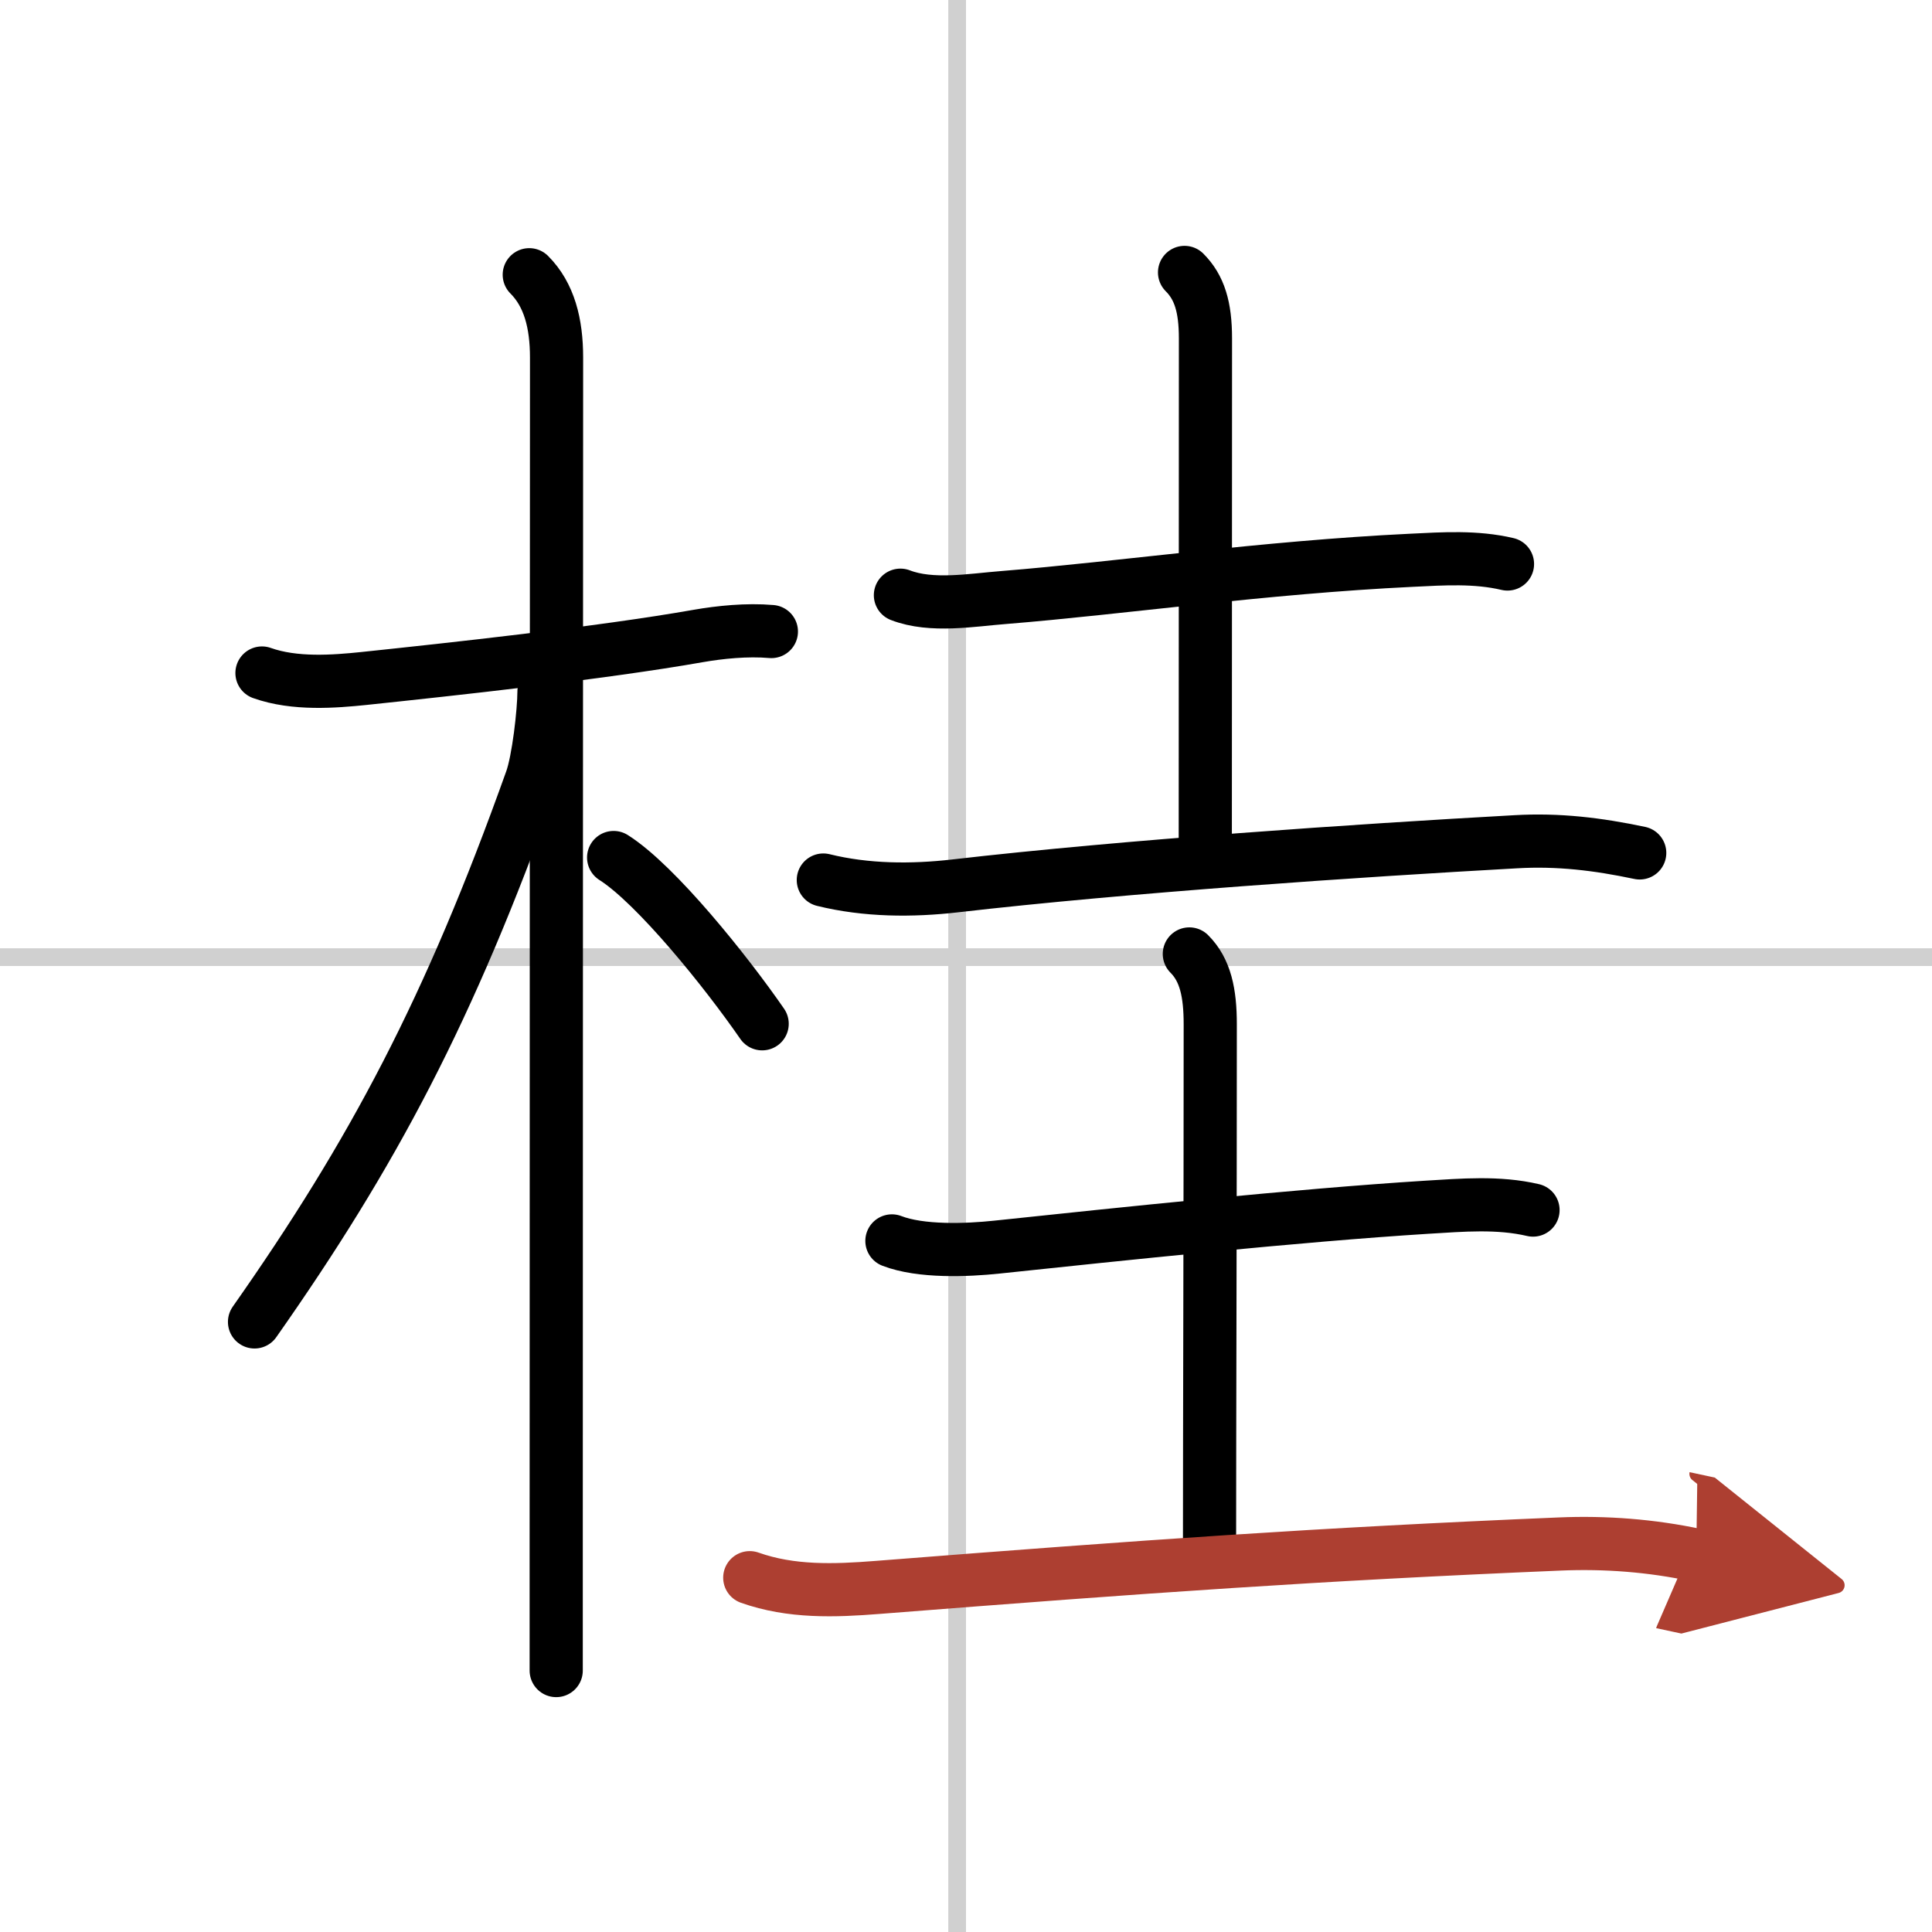 <svg width="400" height="400" viewBox="0 0 109 109" xmlns="http://www.w3.org/2000/svg"><defs><marker id="a" markerWidth="4" orient="auto" refX="1" refY="5" viewBox="0 0 10 10"><polyline points="0 0 10 5 0 10 1 5" fill="#ad3f31" stroke="#ad3f31"/></marker></defs><g fill="none" stroke="#000" stroke-linecap="round" stroke-linejoin="round" stroke-width="3"><rect width="100%" height="100%" fill="#fff" stroke="#fff"/><line x1="54" x2="54" y2="109" stroke="#d0d0d0" stroke-width="1"/><line x2="109" y1="54" y2="54" stroke="#d0d0d0" stroke-width="1"/><path d="m14.78 37.97c1.85 0.66 4.09 0.48 5.74 0.31 4.84-0.51 13.38-1.43 18.88-2.4 1.21-0.21 2.73-0.37 4.12-0.25"/><path d="m29.86 15.5c1.13 1.13 1.54 2.75 1.54 4.67 0 0.81-0.02 48.13-0.02 67.08v7"/><path d="m30.69 39.03c0 1.09-0.31 3.88-0.72 5-4.62 12.94-8.93 21.04-15.61 30.55"/><path d="m34.62 48.38c2.4 1.52 6.35 6.44 8.38 9.38"/><path d="m50.8 33.58c1.76 0.68 4.03 0.27 5.84 0.13 6.57-0.53 14.66-1.7 22.99-2.1 1.82-0.09 3.63-0.21 5.42 0.21"/><path d="m66.83 15.37c0.84 0.84 1.18 1.95 1.18 3.72 0 11.39-0.01 21.28-0.01 28.54"/><path d="m46.45 49.65c2.43 0.6 5 0.61 7.44 0.33 9.62-1.11 22.78-2 31.62-2.49 2.41-0.14 4.63 0.13 7 0.63"/><path d="m50.32 70.01c1.63 0.63 4.23 0.53 5.92 0.35 7-0.74 16.94-1.79 24.26-2.25 2-0.12 4.02-0.3 5.99 0.16"/><path d="m67.1 53.82c0.91 0.91 1.18 2.2 1.18 3.97 0 11.39-0.04 22.6-0.04 29.21"/><path d="m42.3 89.01c2.34 0.83 4.79 0.74 7.2 0.55 15.16-1.19 24.92-1.88 38.5-2.45 2.57-0.11 5.18 0.09 7.7 0.63" marker-end="url(#a)" stroke="#ad3f31"/></g></svg>
